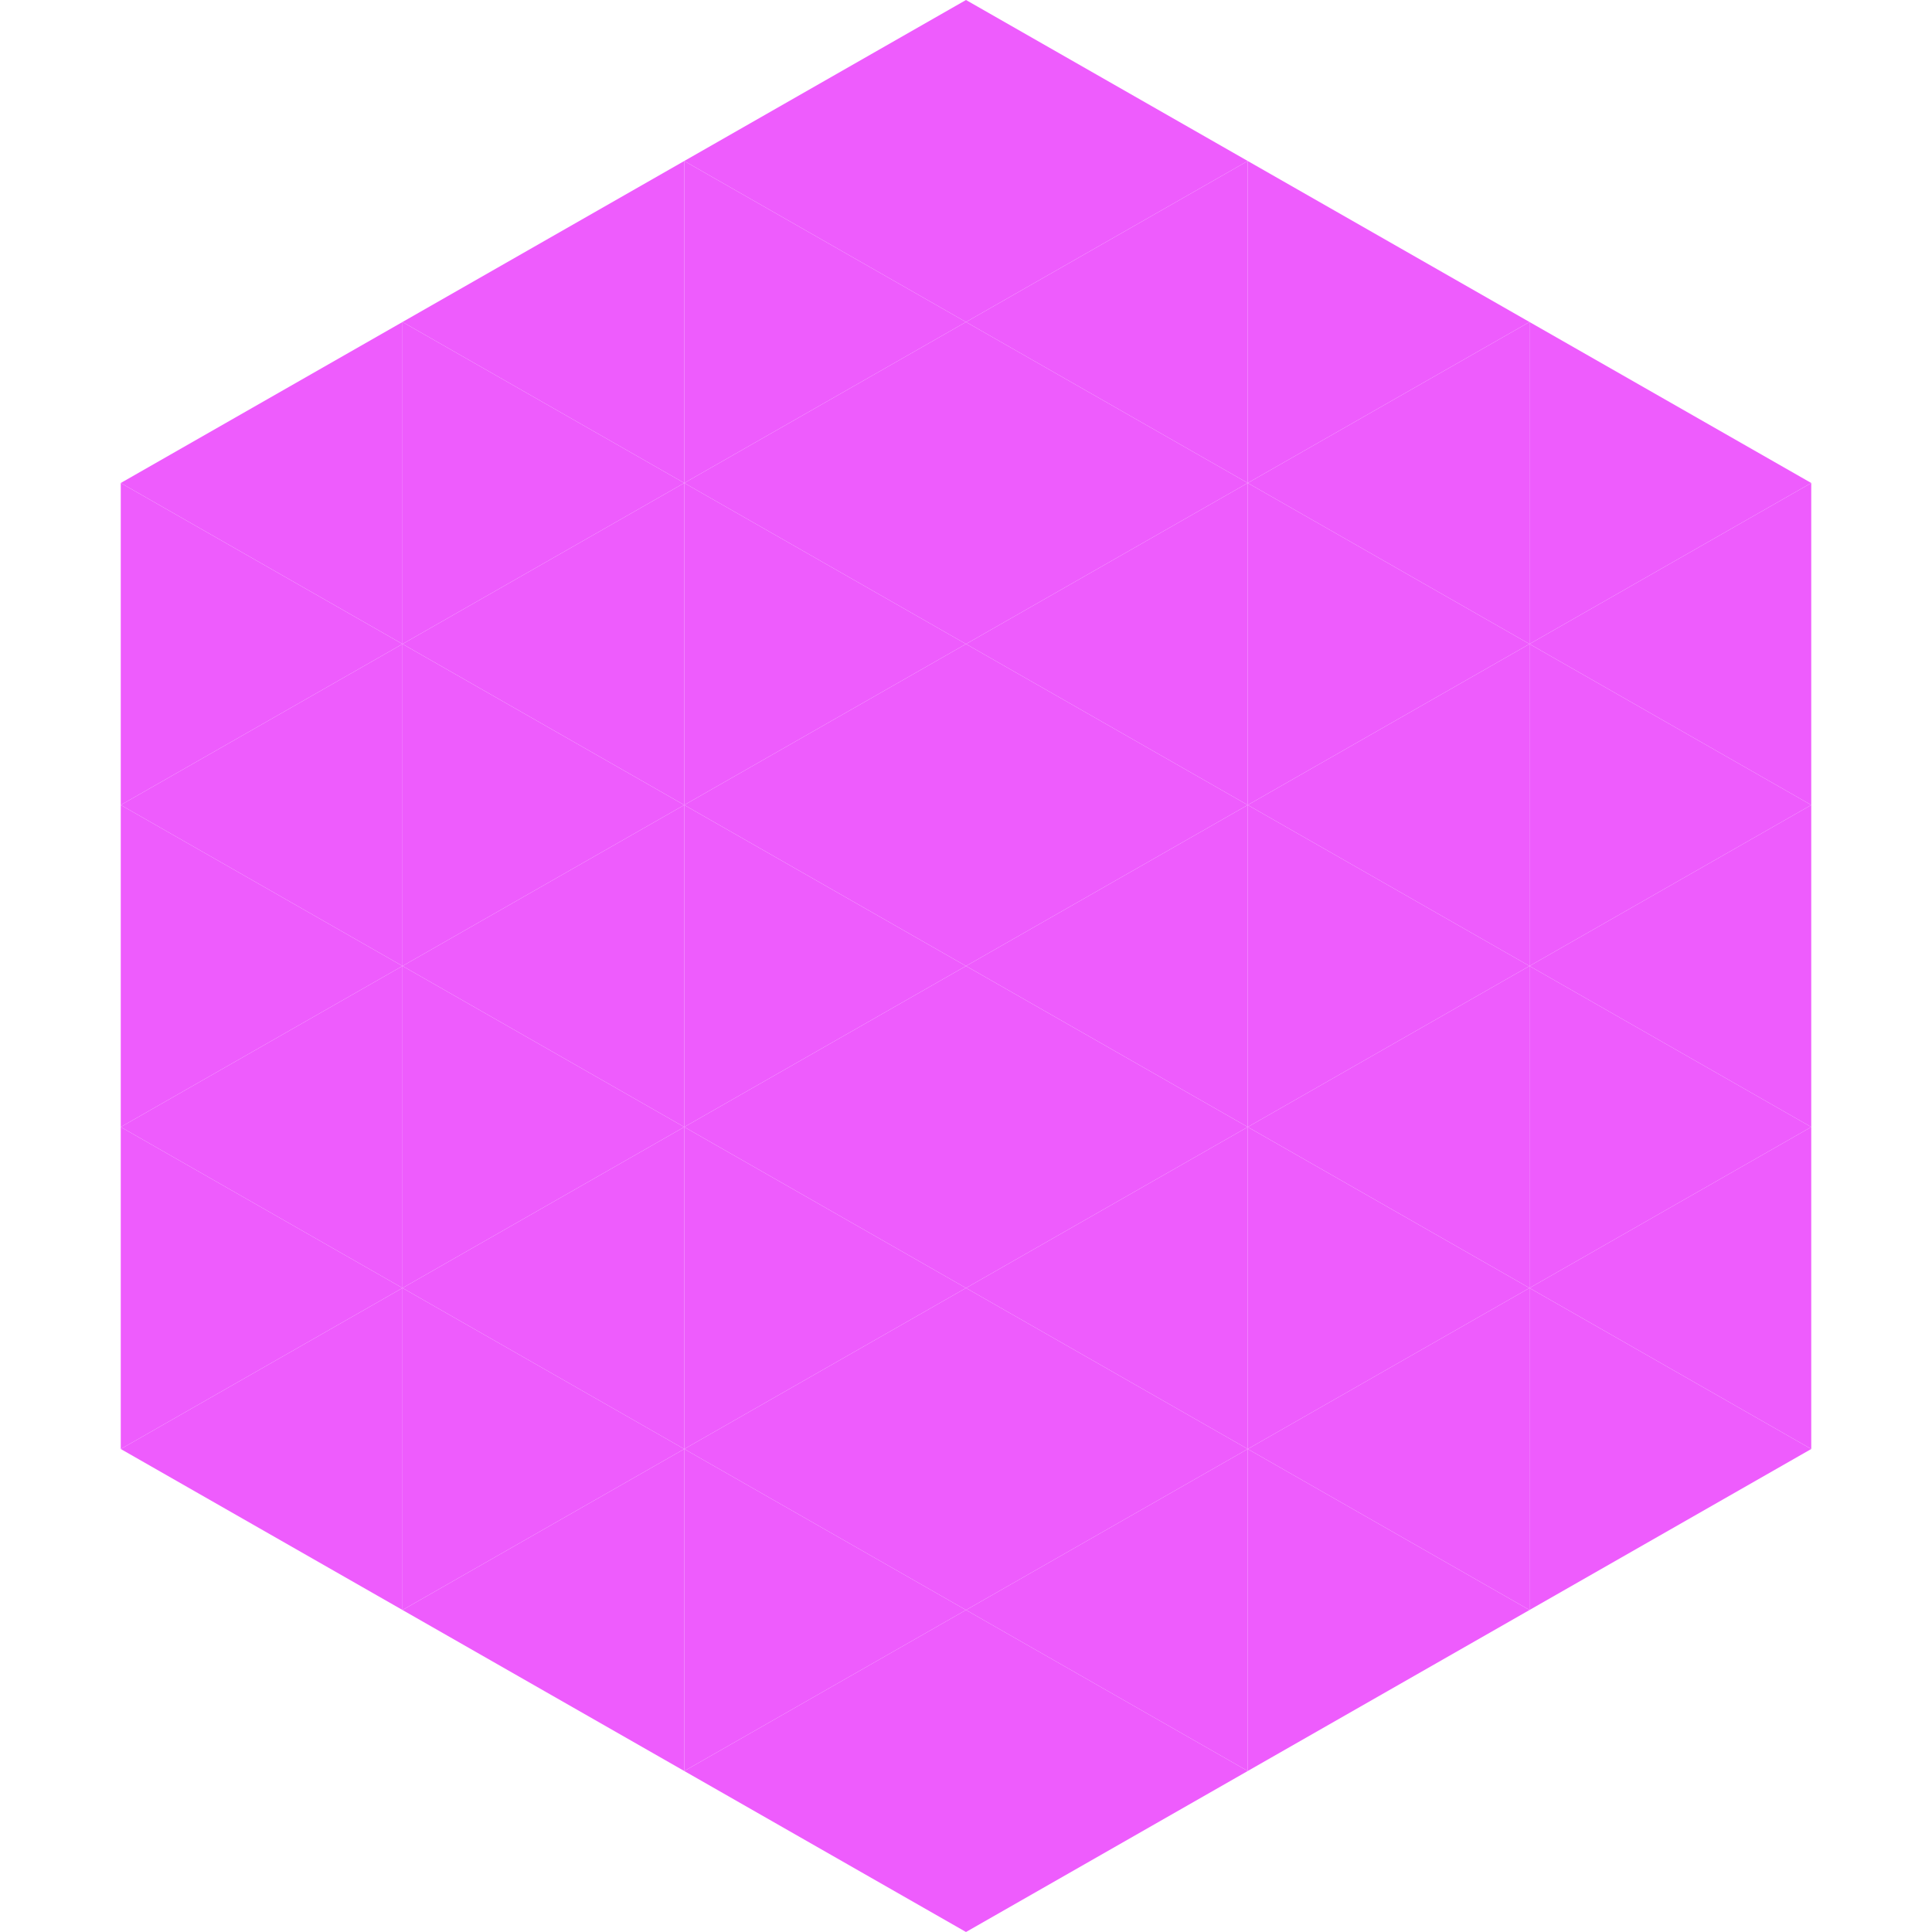 <?xml version="1.0"?>
<!-- Generated by SVGo -->
<svg width="240" height="240"
     xmlns="http://www.w3.org/2000/svg"
     xmlns:xlink="http://www.w3.org/1999/xlink">
<polygon points="50,40 15,60 50,80" style="fill:rgb(238,92,253)" />
<polygon points="190,40 225,60 190,80" style="fill:rgb(238,92,253)" />
<polygon points="15,60 50,80 15,100" style="fill:rgb(238,92,253)" />
<polygon points="225,60 190,80 225,100" style="fill:rgb(238,92,253)" />
<polygon points="50,80 15,100 50,120" style="fill:rgb(238,92,253)" />
<polygon points="190,80 225,100 190,120" style="fill:rgb(238,92,253)" />
<polygon points="15,100 50,120 15,140" style="fill:rgb(238,92,253)" />
<polygon points="225,100 190,120 225,140" style="fill:rgb(238,92,253)" />
<polygon points="50,120 15,140 50,160" style="fill:rgb(238,92,253)" />
<polygon points="190,120 225,140 190,160" style="fill:rgb(238,92,253)" />
<polygon points="15,140 50,160 15,180" style="fill:rgb(238,92,253)" />
<polygon points="225,140 190,160 225,180" style="fill:rgb(238,92,253)" />
<polygon points="50,160 15,180 50,200" style="fill:rgb(238,92,253)" />
<polygon points="190,160 225,180 190,200" style="fill:rgb(238,92,253)" />
<polygon points="15,180 50,200 15,220" style="fill:rgb(255,255,255); fill-opacity:0" />
<polygon points="225,180 190,200 225,220" style="fill:rgb(255,255,255); fill-opacity:0" />
<polygon points="50,0 85,20 50,40" style="fill:rgb(255,255,255); fill-opacity:0" />
<polygon points="190,0 155,20 190,40" style="fill:rgb(255,255,255); fill-opacity:0" />
<polygon points="85,20 50,40 85,60" style="fill:rgb(238,92,253)" />
<polygon points="155,20 190,40 155,60" style="fill:rgb(238,92,253)" />
<polygon points="50,40 85,60 50,80" style="fill:rgb(238,92,253)" />
<polygon points="190,40 155,60 190,80" style="fill:rgb(238,92,253)" />
<polygon points="85,60 50,80 85,100" style="fill:rgb(238,92,253)" />
<polygon points="155,60 190,80 155,100" style="fill:rgb(238,92,253)" />
<polygon points="50,80 85,100 50,120" style="fill:rgb(238,92,253)" />
<polygon points="190,80 155,100 190,120" style="fill:rgb(238,92,253)" />
<polygon points="85,100 50,120 85,140" style="fill:rgb(238,92,253)" />
<polygon points="155,100 190,120 155,140" style="fill:rgb(238,92,253)" />
<polygon points="50,120 85,140 50,160" style="fill:rgb(238,92,253)" />
<polygon points="190,120 155,140 190,160" style="fill:rgb(238,92,253)" />
<polygon points="85,140 50,160 85,180" style="fill:rgb(238,92,253)" />
<polygon points="155,140 190,160 155,180" style="fill:rgb(238,92,253)" />
<polygon points="50,160 85,180 50,200" style="fill:rgb(238,92,253)" />
<polygon points="190,160 155,180 190,200" style="fill:rgb(238,92,253)" />
<polygon points="85,180 50,200 85,220" style="fill:rgb(238,92,253)" />
<polygon points="155,180 190,200 155,220" style="fill:rgb(238,92,253)" />
<polygon points="120,0 85,20 120,40" style="fill:rgb(238,92,253)" />
<polygon points="120,0 155,20 120,40" style="fill:rgb(238,92,253)" />
<polygon points="85,20 120,40 85,60" style="fill:rgb(238,92,253)" />
<polygon points="155,20 120,40 155,60" style="fill:rgb(238,92,253)" />
<polygon points="120,40 85,60 120,80" style="fill:rgb(238,92,253)" />
<polygon points="120,40 155,60 120,80" style="fill:rgb(238,92,253)" />
<polygon points="85,60 120,80 85,100" style="fill:rgb(238,92,253)" />
<polygon points="155,60 120,80 155,100" style="fill:rgb(238,92,253)" />
<polygon points="120,80 85,100 120,120" style="fill:rgb(238,92,253)" />
<polygon points="120,80 155,100 120,120" style="fill:rgb(238,92,253)" />
<polygon points="85,100 120,120 85,140" style="fill:rgb(238,92,253)" />
<polygon points="155,100 120,120 155,140" style="fill:rgb(238,92,253)" />
<polygon points="120,120 85,140 120,160" style="fill:rgb(238,92,253)" />
<polygon points="120,120 155,140 120,160" style="fill:rgb(238,92,253)" />
<polygon points="85,140 120,160 85,180" style="fill:rgb(238,92,253)" />
<polygon points="155,140 120,160 155,180" style="fill:rgb(238,92,253)" />
<polygon points="120,160 85,180 120,200" style="fill:rgb(238,92,253)" />
<polygon points="120,160 155,180 120,200" style="fill:rgb(238,92,253)" />
<polygon points="85,180 120,200 85,220" style="fill:rgb(238,92,253)" />
<polygon points="155,180 120,200 155,220" style="fill:rgb(238,92,253)" />
<polygon points="120,200 85,220 120,240" style="fill:rgb(238,92,253)" />
<polygon points="120,200 155,220 120,240" style="fill:rgb(238,92,253)" />
<polygon points="85,220 120,240 85,260" style="fill:rgb(255,255,255); fill-opacity:0" />
<polygon points="155,220 120,240 155,260" style="fill:rgb(255,255,255); fill-opacity:0" />
</svg>

